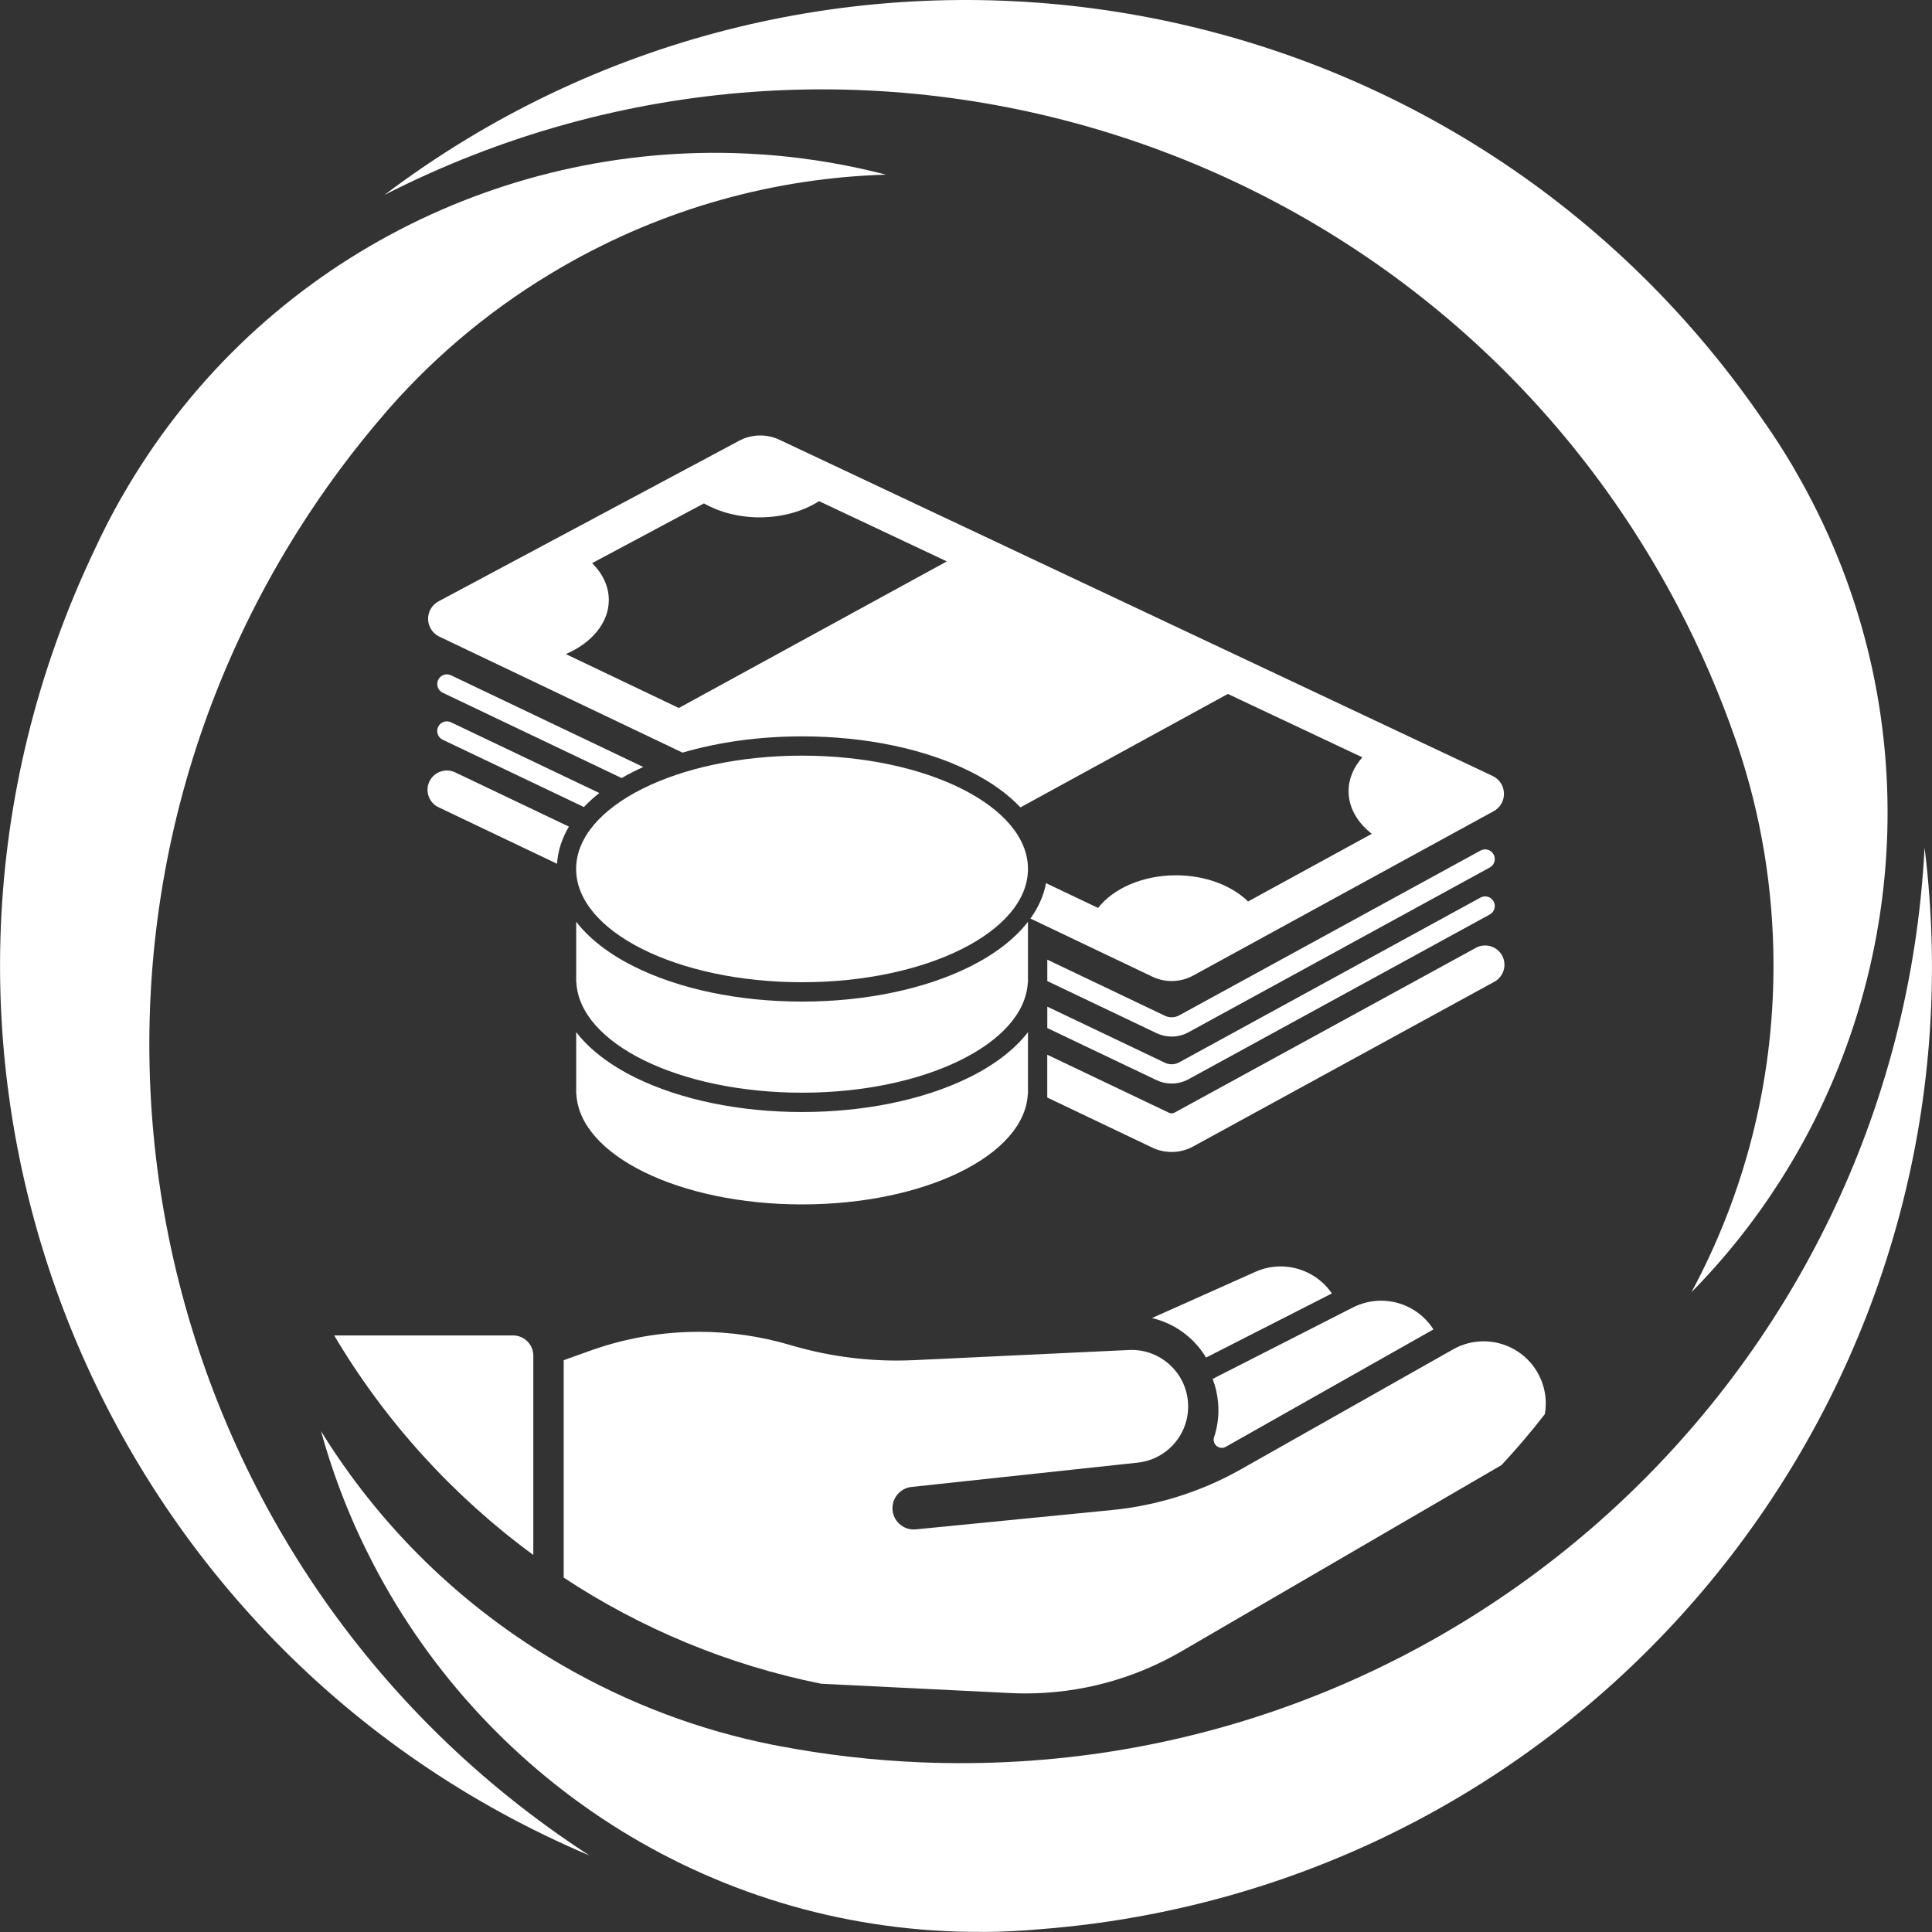 <svg width="50" height="50" viewBox="0 0 50 50" fill="none" xmlns="http://www.w3.org/2000/svg">
<rect x="0" y="0" width="50" height="50" fill="#333333" stroke="none"/>
<g clip-path="url(#clip0_66744_2456)">
<path d="M46.438 12.139C46.429 12.124 46.422 12.109 46.413 12.094C46.16 11.664 45.891 11.249 45.608 10.848C45.349 10.472 45.08 10.1 44.798 9.734C36.421 -1.131 20.87 -3.201 9.947 5.046C16.067 1.922 22.886 1.564 28.963 3.523C34.971 5.459 40.254 9.658 43.421 15.689C44.011 16.812 44.505 17.96 44.91 19.124C44.929 19.179 44.949 19.234 44.968 19.29C45.571 21.08 45.898 22.998 45.898 24.992C45.898 28.049 45.129 30.926 43.775 33.442C44.65 32.554 45.417 31.585 46.074 30.554C49.52 25.148 49.891 18.053 46.438 12.141V12.139Z" fill="white"/>
<path d="M3.149 12.865C3.14 12.88 3.131 12.894 3.123 12.909C2.877 13.343 2.652 13.784 2.447 14.229C2.251 14.641 2.064 15.06 1.888 15.488C-3.332 28.177 2.651 42.682 15.254 48.019C9.489 44.28 5.77 38.552 4.427 32.309C3.099 26.137 4.093 19.461 7.732 13.703C8.41 12.63 9.157 11.628 9.962 10.696C10 10.652 10.038 10.607 10.077 10.563C11.326 9.145 12.823 7.903 14.549 6.906C17.196 5.377 20.072 4.605 22.927 4.52C21.721 4.206 20.498 4.026 19.277 3.972C12.873 3.69 6.544 6.916 3.151 12.863L3.149 12.865Z" fill="white"/>
<path d="M25.421 49.999C25.438 49.999 25.455 49.999 25.473 49.999C25.972 49.995 26.466 49.969 26.954 49.925C27.409 49.889 27.865 49.841 28.323 49.78C41.92 47.957 51.488 35.522 49.808 21.937C49.453 28.8 46.353 34.885 41.619 39.17C36.939 43.406 30.661 45.883 23.856 45.61C22.588 45.559 21.347 45.413 20.138 45.182C20.081 45.171 20.023 45.161 19.966 45.149C18.114 44.776 16.29 44.101 14.564 43.104C11.917 41.575 9.81 39.471 8.309 37.04C8.64 38.242 9.096 39.391 9.66 40.475C12.618 46.163 18.576 50.032 25.422 49.997L25.421 49.999Z" fill="white"/>
<path d="M35.741 33.662C35.49 33.662 35.235 33.721 34.997 33.845L34.649 34.022L31.383 35.686C31.456 35.875 31.504 36.078 31.523 36.29C31.55 36.577 31.52 36.857 31.444 37.119C31.437 37.145 31.429 37.17 31.42 37.195C31.372 37.339 31.487 37.471 31.619 37.471C31.652 37.471 31.687 37.463 31.721 37.444C31.723 37.443 31.725 37.442 31.727 37.441L37.097 34.405C36.795 33.93 36.276 33.661 35.74 33.661L35.741 33.662Z" fill="white"/>
<path d="M31.212 35.134L34.469 33.474C34.166 33.031 33.665 32.775 33.142 32.775C32.927 32.775 32.709 32.818 32.5 32.91L29.813 34.111C30.405 34.251 30.907 34.624 31.213 35.134H31.212Z" fill="white"/>
<path d="M20.757 25.42C23.986 25.42 26.604 24.107 26.604 22.488C26.604 20.869 23.986 19.556 20.757 19.556C17.528 19.556 14.91 20.869 14.91 22.488C14.91 24.107 17.528 25.42 20.757 25.42Z" fill="white"/>
<path d="M38.628 20.081L20.17 11.38C19.84 11.225 19.451 11.234 19.13 11.406L11.349 15.563C11.178 15.655 11.075 15.832 11.079 16.026C11.084 16.22 11.195 16.392 11.37 16.476L17.664 19.478C18.597 19.204 19.656 19.057 20.757 19.057C22.395 19.057 23.943 19.381 25.115 19.969C25.65 20.237 26.084 20.55 26.409 20.895L31.777 17.959L35.258 19.6C35.032 19.853 34.901 20.154 34.901 20.476C34.901 20.901 35.129 21.288 35.502 21.579L32.3 23.33C31.881 22.92 31.202 22.653 30.434 22.653C29.566 22.653 28.811 22.994 28.418 23.498L27.071 22.856C27.012 23.175 26.875 23.482 26.668 23.772L29.824 25.277C29.981 25.352 30.152 25.389 30.323 25.389C30.515 25.389 30.707 25.342 30.879 25.247L38.657 20.993C38.827 20.9 38.928 20.722 38.922 20.529C38.916 20.336 38.804 20.164 38.629 20.082L38.628 20.081ZM17.566 18.322L14.644 16.928C15.31 16.641 15.756 16.122 15.756 15.528C15.756 15.172 15.595 14.843 15.324 14.574L18.218 13.028C18.613 13.253 19.113 13.389 19.659 13.389C20.251 13.389 20.79 13.23 21.198 12.97L24.504 14.529L17.567 18.323L17.566 18.322Z" fill="white"/>
<path d="M14.724 21.393L11.78 19.989C11.531 19.87 11.232 19.976 11.113 20.225C10.994 20.474 11.1 20.773 11.349 20.892L14.416 22.354C14.438 22.02 14.542 21.698 14.723 21.393H14.724Z" fill="white"/>
<path d="M15.511 20.524L11.672 18.693C11.547 18.633 11.398 18.686 11.339 18.811C11.28 18.936 11.332 19.085 11.457 19.144L15.111 20.886C15.23 20.761 15.363 20.639 15.511 20.523V20.524Z" fill="white"/>
<path d="M16.399 19.968C16.48 19.927 16.563 19.888 16.648 19.85L11.673 17.477C11.548 17.417 11.399 17.47 11.34 17.595C11.281 17.72 11.333 17.869 11.458 17.928L16.088 20.136C16.188 20.078 16.291 20.021 16.399 19.967V19.968Z" fill="white"/>
<path d="M20.757 28.279C23.938 28.279 26.523 27.005 26.6 25.42H26.604V23.855C26.268 24.29 25.767 24.682 25.116 25.009C23.944 25.597 22.396 25.921 20.758 25.921C19.12 25.921 17.572 25.597 16.4 25.009C15.749 24.682 15.248 24.29 14.912 23.855V25.42H14.916C14.993 27.006 17.578 28.279 20.759 28.279H20.757Z" fill="white"/>
<path d="M38.874 24.729C38.742 24.487 38.438 24.398 38.195 24.53L30.398 28.794C30.353 28.819 30.299 28.82 30.253 28.798L27.103 27.296V28.404L29.823 29.701C29.98 29.776 30.151 29.813 30.322 29.813C30.514 29.813 30.706 29.766 30.878 29.671L38.675 25.407C38.917 25.274 39.006 24.971 38.874 24.728V24.729Z" fill="white"/>
<path d="M38.654 23.328C38.588 23.207 38.436 23.162 38.315 23.229L30.518 27.493C30.403 27.556 30.264 27.56 30.146 27.503L27.104 26.052V26.606L29.931 27.954C30.055 28.013 30.188 28.042 30.322 28.042C30.473 28.042 30.623 28.005 30.758 27.931L38.555 23.667C38.676 23.601 38.721 23.449 38.654 23.328Z" fill="white"/>
<path d="M38.654 22.112C38.588 21.991 38.436 21.946 38.315 22.013L30.518 26.277C30.403 26.34 30.264 26.344 30.146 26.287L27.104 24.836V25.39L29.931 26.738C30.055 26.797 30.188 26.826 30.322 26.826C30.473 26.826 30.623 26.789 30.758 26.715L38.555 22.451C38.676 22.385 38.721 22.233 38.654 22.112Z" fill="white"/>
<path d="M20.757 31.17C23.938 31.17 26.523 29.896 26.6 28.311H26.604V26.712C26.258 27.16 25.738 27.562 25.063 27.893C23.898 28.464 22.369 28.779 20.758 28.779C19.147 28.779 17.618 28.464 16.453 27.893C15.778 27.562 15.258 27.16 14.912 26.712V28.311H14.916C14.993 29.897 17.578 31.17 20.759 31.17H20.757Z" fill="white"/>
<path d="M39.789 35.517C39.492 35.002 38.951 34.713 38.395 34.713C38.127 34.713 37.855 34.78 37.605 34.922L32.114 38.026C31.089 38.605 29.956 38.963 28.785 39.079L23.703 39.58C23.684 39.582 23.666 39.583 23.648 39.583C23.357 39.583 23.111 39.354 23.097 39.057C23.097 39.048 23.097 39.039 23.097 39.031C23.097 38.751 23.308 38.513 23.59 38.482L29.442 37.853C30.237 37.768 30.817 37.06 30.743 36.264C30.673 35.509 30.038 34.936 29.287 34.936C29.264 34.936 29.241 34.936 29.217 34.938L23.67 35.2C23.518 35.207 23.365 35.211 23.213 35.211C22.281 35.211 21.353 35.077 20.458 34.811C19.683 34.582 18.885 34.467 18.087 34.467C17.13 34.467 16.175 34.632 15.263 34.96L14.589 35.202V40.829C16.58 42.141 18.833 43.089 21.253 43.575L26.148 43.816C26.279 43.822 26.41 43.826 26.54 43.826C27.954 43.826 29.345 43.452 30.571 42.739L38.859 37.916C39.253 37.494 39.627 37.054 39.981 36.597C40.043 36.239 39.985 35.859 39.789 35.52V35.517Z" fill="white"/>
<path d="M13.279 34.561H8.649C9.967 36.786 11.725 38.719 13.802 40.242V35.085C13.802 34.795 13.567 34.561 13.278 34.561H13.279Z" fill="white"/>
</g>
<defs>
<clipPath id="clip0_66744_2456">
<rect width="50" height="50" fill="white"/>
</clipPath>
</defs>
</svg>

